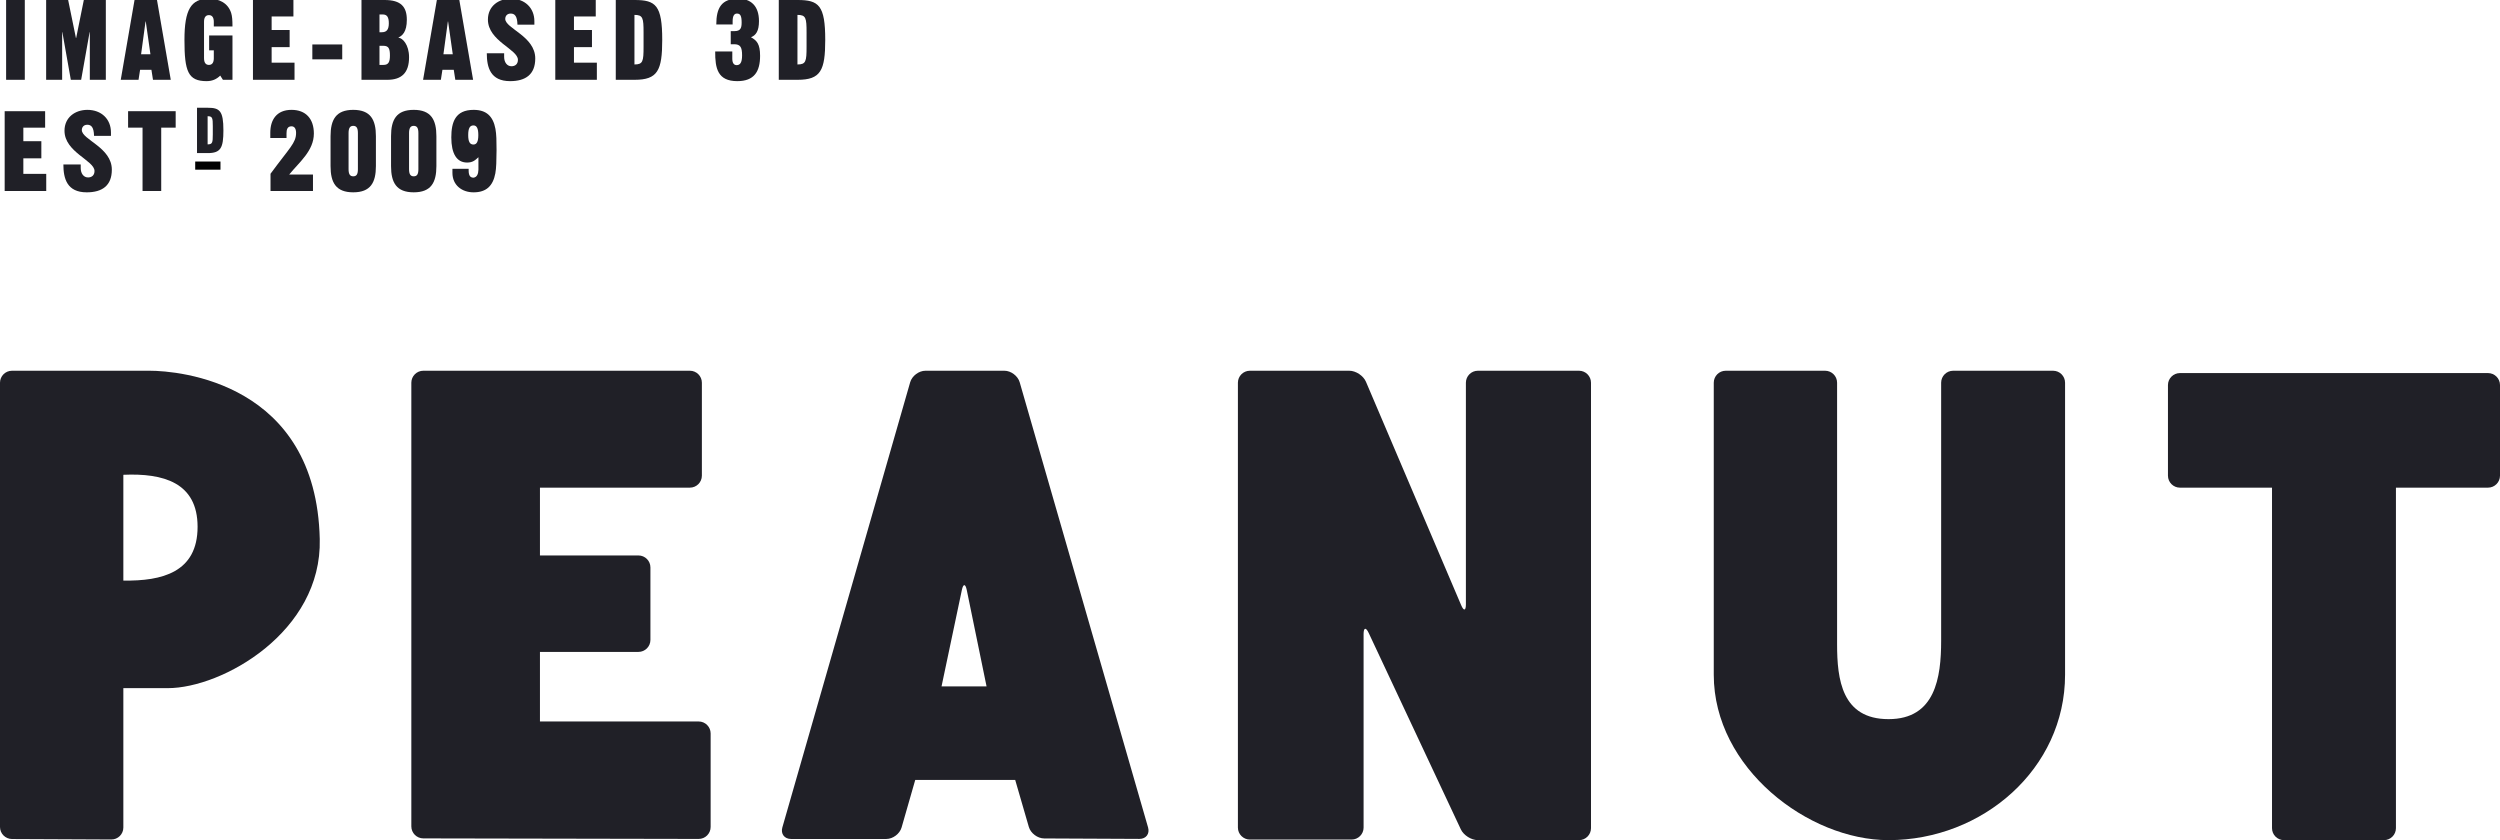 <?xml version="1.0" encoding="utf-8"?>
<!-- Generator: Adobe Illustrator 15.1.0, SVG Export Plug-In . SVG Version: 6.00 Build 0)  -->
<!DOCTYPE svg PUBLIC "-//W3C//DTD SVG 1.1//EN" "http://www.w3.org/Graphics/SVG/1.1/DTD/svg11.dtd">
<svg version="1.1" id="Layer_1" xmlns:x="http://ns.adobe.com/Extensibility/1.0/" xmlns:i="http://ns.adobe.com/AdobeIllustrator/10.0/" xmlns:graph="http://ns.adobe.com/Graphs/1.0/"
	 xmlns="http://www.w3.org/2000/svg" xmlns:xlink="http://www.w3.org/1999/xlink" xmlns:a="http://ns.adobe.com/AdobeSVGViewerExtensions/3.0/"
	 x="0px" y="0px" width="395.709px" height="132.979px" viewBox="0 0 395.709 132.979" enable-background="new 0 0 395.709 132.979"
	 xml:space="preserve">
<g fill='#202027'>
<g>
	<path d="M233.921,132.979c-1.041,0-2.257-0.77-2.699-1.714l-14.582-31.082c-0.442-0.944-0.806-0.863-0.806,0.18v30.63
		c0,1.041-0.85,1.895-1.896,1.895h-16.103c-1.041,0-1.895-0.854-1.895-1.895V60.576c0-1.042,0.854-1.895,1.895-1.895h15.734
		c1.041,0,2.228,0.785,2.637,1.742L231.283,95.8c0.41,0.958,0.744,0.891,0.744-0.152V60.576c0-1.042,0.853-1.895,1.894-1.895h16.013
		c1.041,0,1.895,0.853,1.895,1.895v70.509c0,1.043-0.854,1.895-1.895,1.895H233.921z"/>
	<path d="M393.814,59.052h-48.766c-1.041,0-1.896,0.853-1.896,1.895v14.345c0,1.045,0.855,1.896,1.896,1.896h14.574v53.898
		c0,1.043,0.854,1.895,1.895,1.895h15.826c1.043,0,1.895-0.852,1.895-1.895V77.187h14.576c1.042,0,1.895-0.851,1.895-1.896V60.946
		C395.709,59.904,394.856,59.052,393.814,59.052"/>
	<path d="M19.524,91.896V75.151c6.291-0.277,11.75,1.202,11.75,8.234C31.274,90.603,25.63,91.991,19.524,91.896 M23.686,58.682
		h-4.162H1.895C0.853,58.682,0,59.535,0,60.577v70.322c0,1.043,0.853,1.899,1.895,1.904l15.733,0.075
		c1.043,0.005,1.896-0.844,1.896-1.886v-22.069h7.03c8.606,0,24.428-8.883,24.058-23.595C50.057,60.531,28.313,58.682,23.686,58.682
		"/>
	<path d="M324.973,58.682h-15.826c-1.041,0-1.895,0.854-1.895,1.896v40.853c0,5.829-0.926,12.397-8.326,12.397
		c-7.402,0-8.145-6.291-8.145-11.843v-0.51V60.577c0-1.042-0.852-1.896-1.895-1.896h-15.732c-1.043,0-1.894,0.854-1.894,1.896
		v46.219c0,14.804,14.987,26.184,27.665,26.184c14.895,0,27.941-11.288,27.941-26.184V60.577
		C326.867,59.535,326.014,58.682,324.973,58.682"/>
	<path d="M110.587,114.197l-25.122-0.002v-11.009h15.593c1.041,0,1.894-0.852,1.894-1.895V89.814c0-1.042-0.853-1.895-1.894-1.895
		l-15.593-0.002V77.187H109.2c1.043,0,1.896-0.852,1.896-1.895V60.577c0-1.043-0.853-1.896-1.896-1.896H67.003
		c-1.042,0-1.895,0.853-1.895,1.896v70.229c0,1.044,0.853,1.897,1.895,1.899l43.584,0.086c1.041,0.002,1.895-0.849,1.895-1.892
		v-14.809C112.482,115.05,111.628,114.197,110.587,114.197"/>
	<path d="M156.156,108.646h-7.126l3.219-15.269c0.216-1.015,0.562-1.012,0.772,0.008L156.156,108.646z M181.722,130.975
		l-20.323-70.473c-0.289-1-1.379-1.82-2.421-1.82h-4.787h-2.917h-4.789c-1.043,0-2.131,0.82-2.419,1.821l-20.235,70.472
		c-0.287,1.002,0.33,1.822,1.371,1.822h15.087c1.042,0,2.13-0.82,2.418-1.822l2.16-7.524h15.822l2.156,7.433
		c0.289,1.001,1.379,1.823,2.423,1.829l15.085,0.073C181.396,132.792,182.011,131.977,181.722,130.975"/>
</g>
<g>
	<path d="M0.968,12.632V0h2.956v12.632H0.968z"/>
	<path d="M7.304,12.632V0h3.483l1.232,6.017h0.035L13.268,0h3.483v12.632h-2.534v-7.53h-0.035l-1.337,7.53h-1.636l-1.337-7.53H9.837
		v7.53H7.304z"/>
	<path d="M27.03,12.632h-2.815l-0.246-1.583h-1.795l-0.246,1.583h-2.815L21.295,0h3.554L27.03,12.632z M22.333,8.585h1.478
		l-0.739-5.189h-0.035L22.333,8.585z"/>
	<path d="M32.294,9.219c0,0.757,0.317,1.056,0.774,1.056c0.457,0,0.774-0.299,0.774-1.056V7.97h-0.739V5.612h3.694v7.02h-1.513
		l-0.422-0.669c-0.616,0.599-1.284,0.88-2.164,0.88c-2.938,0-3.501-1.548-3.501-6.527c0-4.768,1.021-6.526,3.871-6.526
		c1.583,0,3.008,0.668,3.519,2.252c0.158,0.492,0.211,1.126,0.211,2.146h-2.956V3.448c0-0.757-0.317-1.056-0.774-1.056
		c-0.458,0-0.774,0.299-0.774,1.056V9.219z"/>
	<path d="M40.039,12.632V0h6.404v2.604h-3.448V4.75h2.85v2.709h-2.85v2.464h3.624v2.709H40.039z"/>
	<path d="M49.438,9.395V7.037h4.732v2.357H49.438z"/>
	<path d="M57.216,0h3.66c2.604,0,3.519,1.091,3.519,3.132c0,1.935-0.739,2.533-1.319,2.797v0.035
		c0.651,0.053,1.671,1.108,1.671,3.097c0,2.445-1.161,3.571-3.448,3.571h-4.082V0z M60.066,5.102h0.37
		c0.721,0,1.108-0.369,1.108-1.407c0-0.968-0.264-1.407-0.968-1.407h-0.51V5.102z M60.066,10.274H60.7
		c0.756,0,1.02-0.422,1.02-1.478c0-1.126-0.211-1.549-1.056-1.549h-0.598V10.274z"/>
	<path d="M74.884,12.632h-2.815l-0.246-1.583h-1.795l-0.246,1.583h-2.815L69.149,0h3.554L74.884,12.632z M70.187,8.585h1.478
		l-0.739-5.189h-0.035L70.187,8.585z"/>
	<path d="M81.907,3.905c-0.035-1.372-0.439-1.759-1.073-1.759c-0.563,0-0.862,0.387-0.862,0.844c0,1.514,4.75,2.745,4.75,6.264
		c0,2.533-1.53,3.589-3.976,3.589c-3.114,0-3.694-2.164-3.694-4.416h2.745v0.581c0,0.845,0.458,1.478,1.161,1.478
		c0.598,0,1.021-0.352,1.021-1.021c0-1.671-4.75-2.973-4.75-6.368c0-2.129,1.689-3.308,3.625-3.308c2.216,0,3.729,1.46,3.729,3.571
		v0.545H81.907z"/>
	<path d="M87.893,12.632V0h6.404v2.604h-3.448V4.75h2.85v2.709h-2.85v2.464h3.624v2.709H87.893z"/>
	<path d="M97.467,0h2.991c3.343,0,4.363,0.845,4.363,6.315c0,4.839-0.721,6.316-4.363,6.316h-2.991V0z M100.423,10.204
		c1.337,0,1.442-0.476,1.442-2.78V5.137c0-2.305-0.105-2.779-1.442-2.779V10.204z"/>
	<path d="M115.665,4.926h0.598c0.95,0,1.126-0.492,1.126-1.354c0-1.073-0.211-1.425-0.739-1.425c-0.44,0-0.687,0.369-0.687,1.231
		V3.87h-2.586c0-2.621,0.827-4.081,3.466-4.081c2.023,0,3.29,1.161,3.29,3.554c0,1.583-0.493,2.252-1.267,2.551
		c0.915,0.51,1.443,1.056,1.443,2.938c0,2.498-0.933,4.011-3.606,4.011c-3.114,0-3.519-2.023-3.501-4.697h2.709v1.161
		c0,0.704,0.282,1.003,0.686,1.003c0.528,0,0.862-0.369,0.862-1.548c0-1.303-0.281-1.76-1.267-1.76h-0.528V4.926z"/>
	<path d="M123.268,0h2.991c3.343,0,4.363,0.845,4.363,6.315c0,4.839-0.721,6.316-4.363,6.316h-2.991V0z M126.224,10.204
		c1.337,0,1.442-0.476,1.442-2.78V5.137c0-2.305-0.105-2.779-1.442-2.779V10.204z"/>
</g>
<g>
	<path d="M0.739,30.231V17.6h6.404v2.604H3.695v2.146h2.85v2.709h-2.85v2.464h3.624v2.709H0.739z"/>
	<path d="M14.887,21.505c-0.035-1.372-0.439-1.759-1.073-1.759c-0.563,0-0.862,0.387-0.862,0.844c0,1.514,4.75,2.745,4.75,6.264
		c0,2.533-1.53,3.589-3.976,3.589c-3.114,0-3.694-2.164-3.694-4.416h2.745v0.581c0,0.845,0.457,1.478,1.161,1.478
		c0.598,0,1.021-0.352,1.021-1.021c0-1.671-4.75-2.973-4.75-6.368c0-2.129,1.689-3.308,3.625-3.308c2.217,0,3.729,1.46,3.729,3.571
		v0.545H14.887z"/>
	<path d="M25.518,20.203v10.028h-2.956V20.203h-2.287V17.6h7.53v2.604H25.518z"/>
</g>
<g>
	<path d="M31.184,17.056h1.699c1.899,0,2.479,0.479,2.479,3.588c0,2.748-0.41,3.588-2.479,3.588h-1.699V17.056z M32.863,22.853
		c0.76,0,0.82-0.271,0.82-1.579v-1.3c0-1.31-0.06-1.579-0.82-1.579V22.853z"/>
</g>
<g>
	<path d="M49.539,27.628v2.604h-6.721v-2.727c3.061-4.17,4.046-4.874,4.046-6.475c0-0.651-0.247-1.038-0.721-1.038
		c-0.651,0-0.792,0.51-0.792,1.091v0.757h-2.568v-0.845c0-1.988,0.967-3.606,3.36-3.606c2.287,0,3.536,1.442,3.536,3.747
		c0,2.744-2.322,4.539-3.906,6.492H49.539z"/>
	<path d="M59.5,26.29c0,2.604-0.844,4.152-3.589,4.152s-3.589-1.548-3.589-4.152v-4.732c0-2.604,0.844-4.169,3.589-4.169
		s3.589,1.565,3.589,4.169V26.29z M56.65,21.065c0-0.792-0.211-1.144-0.739-1.144c-0.51,0-0.739,0.352-0.739,1.144v5.718
		c0,0.792,0.229,1.126,0.739,1.126c0.528,0,0.739-0.334,0.739-1.126V21.065z"/>
	<path d="M69.074,26.29c0,2.604-0.844,4.152-3.589,4.152s-3.589-1.548-3.589-4.152v-4.732c0-2.604,0.844-4.169,3.589-4.169
		s3.589,1.565,3.589,4.169V26.29z M66.224,21.065c0-0.792-0.211-1.144-0.739-1.144c-0.51,0-0.739,0.352-0.739,1.144v5.718
		c0,0.792,0.229,1.126,0.739,1.126c0.528,0,0.739-0.334,0.739-1.126V21.065z"/>
	<path d="M75.728,24.883c-0.528,0.493-0.915,0.845-1.794,0.845c-1.636,0-2.499-1.39-2.499-3.977c0-2.428,0.634-4.362,3.537-4.362
		c2.041,0,3.079,1.038,3.448,3.008c0.158,0.862,0.176,1.918,0.176,3.36c-0.018,1.76-0.035,2.815-0.193,3.678
		c-0.37,1.97-1.408,3.008-3.448,3.008c-1.848,0-3.343-1.144-3.343-3.079v-0.65h2.568v0.299c0,0.88,0.334,1.108,0.774,1.108
		c0.528-0.07,0.756-0.562,0.774-1.267V24.883z M74.936,22.877c0.528,0,0.774-0.475,0.774-1.495c0-1.056-0.246-1.53-0.774-1.53
		c-0.581,0-0.827,0.475-0.827,1.53C74.109,22.402,74.355,22.877,74.936,22.877z"/>
</g>
</g>
<rect x="30.898" y="25.567" width="4" height="1.291"/>
</svg>
